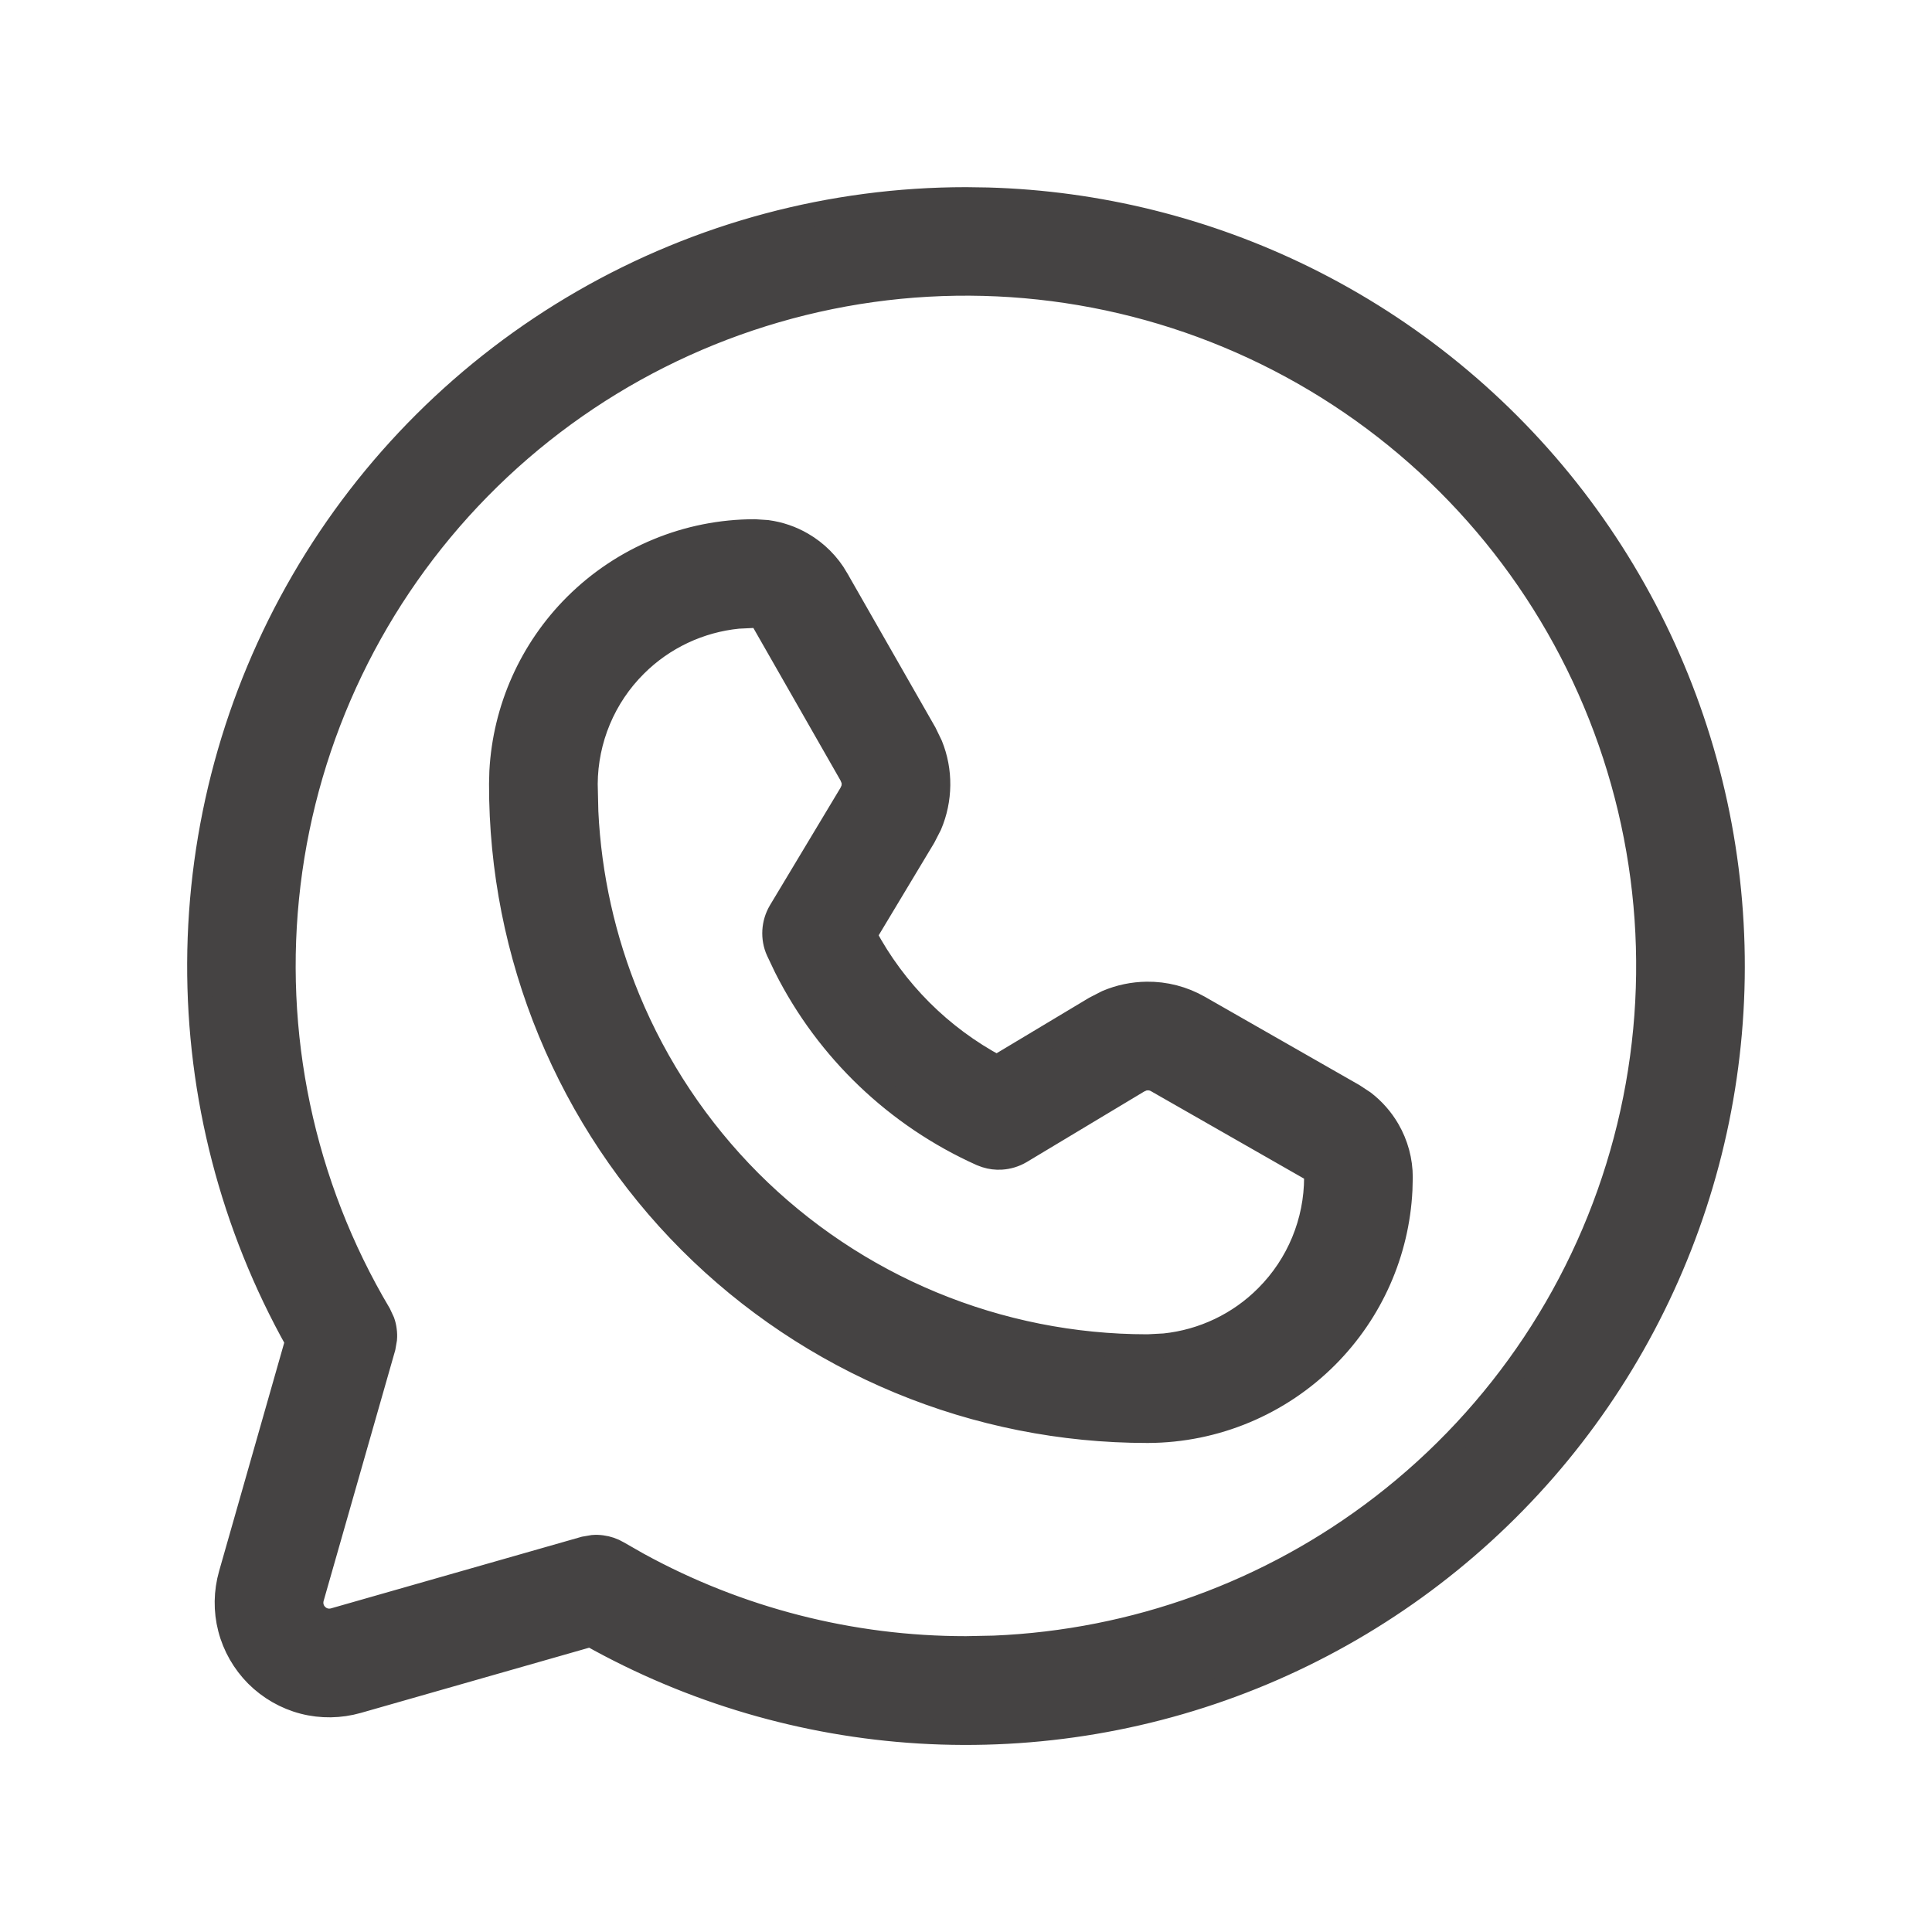 <svg width="24" height="24" viewBox="0 0 24 24" fill="none" xmlns="http://www.w3.org/2000/svg">
<path d="M12.273 2.479C13.638 2.518 14.98 2.851 16.207 3.455C17.516 4.1 18.659 5.036 19.549 6.192C20.438 7.349 21.05 8.694 21.338 10.124C21.625 11.554 21.581 13.031 21.207 14.441C20.833 15.851 20.141 17.157 19.183 18.257C18.224 19.357 17.026 20.222 15.681 20.786C14.335 21.35 12.878 21.597 11.422 21.509C9.987 21.422 8.59 21.01 7.337 20.307L4.442 21.134C4.224 21.196 3.992 21.2 3.772 21.143C3.552 21.086 3.351 20.97 3.19 20.81C3.03 20.649 2.914 20.448 2.857 20.227C2.8 20.008 2.804 19.776 2.866 19.558L3.692 16.661C2.888 15.226 2.468 13.608 2.475 11.962C2.482 10.294 2.927 8.658 3.765 7.216C4.602 5.774 5.804 4.577 7.249 3.745C8.694 2.913 10.332 2.475 12 2.475L12.273 2.479ZM16.192 4.633C14.567 3.708 12.681 3.346 10.829 3.604C8.977 3.863 7.262 4.726 5.951 6.061C4.641 7.395 3.808 9.125 3.584 10.981C3.36 12.838 3.755 14.717 4.71 16.325L4.755 16.422C4.767 16.456 4.775 16.491 4.779 16.526C4.784 16.562 4.785 16.597 4.782 16.633L4.764 16.737L3.876 19.846C3.865 19.884 3.864 19.926 3.874 19.965C3.884 20.004 3.904 20.039 3.933 20.067C3.961 20.096 3.996 20.116 4.035 20.126C4.074 20.136 4.115 20.135 4.153 20.124L7.262 19.236L7.367 19.218C7.403 19.215 7.438 19.216 7.474 19.221C7.545 19.23 7.613 19.253 7.675 19.29L7.922 19.431C9.17 20.116 10.573 20.476 12 20.475L12.35 20.468C14.096 20.395 15.781 19.785 17.17 18.715C18.652 17.574 19.715 15.975 20.193 14.167C20.672 12.359 20.538 10.444 19.814 8.72C19.091 6.995 17.818 5.558 16.192 4.633ZM9.529 6.61C9.682 6.631 9.829 6.681 9.963 6.759C10.141 6.862 10.289 7.011 10.392 7.189V7.19L11.488 9.108L11.562 9.261C11.625 9.417 11.657 9.584 11.655 9.754C11.653 9.924 11.618 10.091 11.552 10.246L11.475 10.396L10.742 11.616C11.114 12.315 11.685 12.885 12.383 13.257L13.604 12.525L13.754 12.448C13.909 12.382 14.076 12.347 14.246 12.345C14.472 12.342 14.695 12.4 14.892 12.512L16.81 13.608L16.939 13.693C17.061 13.787 17.163 13.903 17.241 14.037C17.345 14.216 17.4 14.419 17.4 14.625L17.396 14.781C17.358 15.558 17.033 16.294 16.481 16.848C15.893 17.438 15.095 17.772 14.262 17.775H14.25C13.195 17.775 12.15 17.567 11.176 17.163C10.202 16.759 9.316 16.167 8.571 15.421C7.826 14.675 7.236 13.788 6.833 12.813C6.43 11.838 6.223 10.793 6.225 9.738L6.229 9.582C6.271 8.806 6.599 8.07 7.152 7.519C7.743 6.931 8.542 6.6 9.375 6.6L9.529 6.61ZM9.168 7.66C8.689 7.708 8.238 7.919 7.894 8.262C7.5 8.653 7.278 9.185 7.275 9.74L7.283 10.083C7.321 10.883 7.497 11.671 7.803 12.412C8.153 13.259 8.667 14.03 9.314 14.679C9.962 15.327 10.731 15.842 11.578 16.193C12.425 16.544 13.333 16.725 14.25 16.725H14.26L14.467 16.714C14.946 16.664 15.396 16.451 15.738 16.106C16.13 15.713 16.35 15.18 16.35 14.625L16.346 14.594C16.343 14.584 16.339 14.574 16.334 14.565C16.329 14.555 16.322 14.546 16.314 14.539L16.289 14.52L14.371 13.424C14.336 13.404 14.297 13.394 14.257 13.395C14.237 13.395 14.217 13.397 14.198 13.402L14.144 13.426L12.677 14.307C12.604 14.35 12.522 14.375 12.438 14.38C12.374 14.384 12.31 14.376 12.25 14.357L12.191 14.335C11.139 13.862 10.282 13.043 9.764 12.017L9.665 11.809C9.63 11.732 9.615 11.647 9.62 11.562C9.625 11.478 9.65 11.396 9.693 11.323L10.574 9.856L10.598 9.802C10.603 9.783 10.605 9.763 10.605 9.743C10.606 9.723 10.604 9.704 10.599 9.685L10.576 9.629L9.48 7.711C9.47 7.692 9.454 7.677 9.436 7.666C9.417 7.655 9.396 7.65 9.375 7.65L9.168 7.66Z" fill="#454343" stroke="#454343" stroke-width="0.3"/>
</svg>
